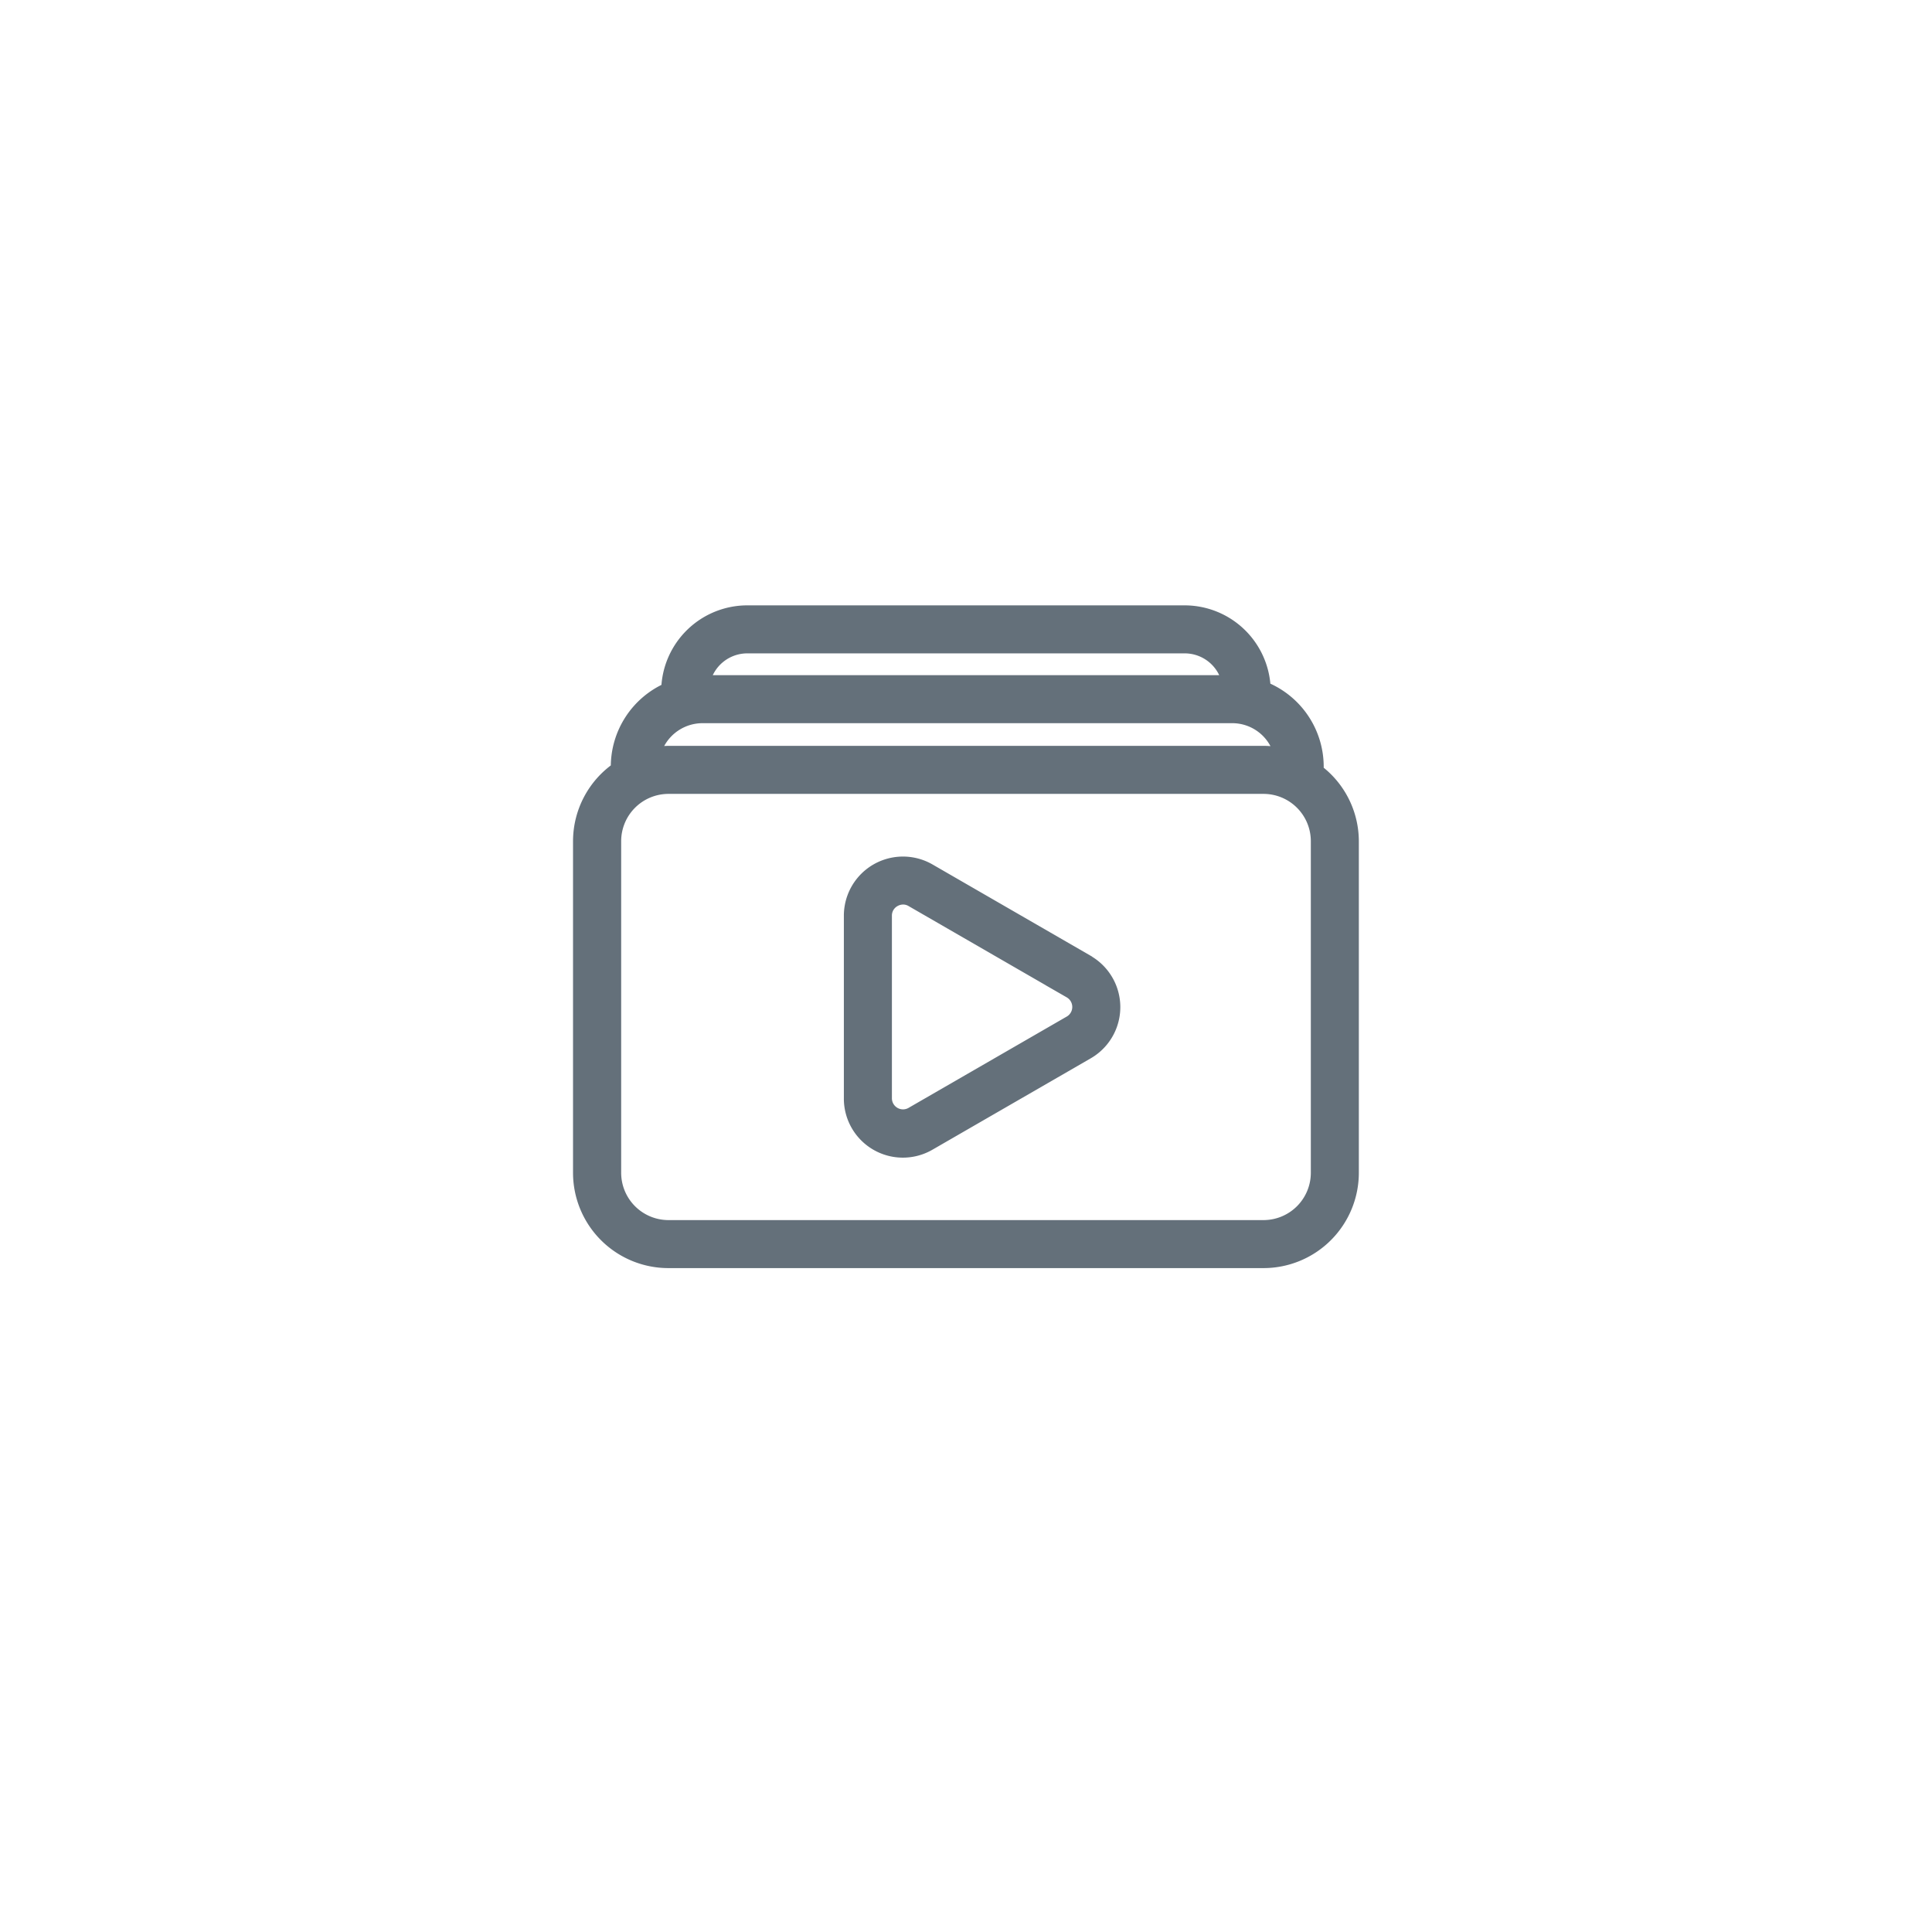 <?xml version="1.0" encoding="UTF-8"?> <svg xmlns="http://www.w3.org/2000/svg" width="60" height="60" viewBox="0 0 60 60"><g id="Group_410" data-name="Group 410" transform="translate(138 22045)"><rect id="Rectangle_251" data-name="Rectangle 251" width="60" height="60" transform="translate(-138 -22045)" fill="none"></rect><g id="G_300" transform="translate(-141.331 -22090)"><path id="Path_330" data-name="Path 330" d="M44.24,68.94v-.125a2.638,2.638,0,0,0-1.648-2.448A2.475,2.475,0,0,0,40.126,64H26.536a2.476,2.476,0,0,0-2.47,2.4A2.638,2.638,0,0,0,22.5,68.815v.058a2.753,2.753,0,0,0-1.173,2.25v10.3a2.762,2.762,0,0,0,2.759,2.759H42.572a2.762,2.762,0,0,0,2.759-2.759v-10.3A2.746,2.746,0,0,0,44.24,68.94Zm-17.7-3.849H40.126a1.387,1.387,0,0,1,1.349,1.077H25.187A1.387,1.387,0,0,1,26.536,65.091ZM23.78,68.077a1.556,1.556,0,0,1,1.37-.818H41.594a1.543,1.543,0,0,1,1.5,1.157,2.753,2.753,0,0,0-.523-.053H24.09a2.733,2.733,0,0,0-.439.044,1.535,1.535,0,0,1,.129-.331ZM44.24,81.423a1.67,1.67,0,0,1-1.668,1.668H24.09a1.67,1.67,0,0,1-1.668-1.668v-10.3a1.67,1.67,0,0,1,1.668-1.668H42.572a1.67,1.67,0,0,1,1.668,1.668Z" fill="#64707A" stroke="#64707A" stroke-width="0.4"></path><path id="Path_331" data-name="Path 331" d="M193.106,219.627l-4.909-2.834a1.636,1.636,0,0,0-2.455,1.417v5.668A1.633,1.633,0,0,0,188.2,225.3l4.909-2.834a1.636,1.636,0,0,0,0-2.834Zm-.545,1.89-4.909,2.834a.545.545,0,0,1-.818-.472V218.21a.536.536,0,0,1,.273-.472.562.562,0,0,1,.276-.075.533.533,0,0,1,.27.075l4.909,2.834a.545.545,0,0,1,0,.945Z" transform="translate(-156.004 -144.772)" fill="#64707A" stroke="#64707A" stroke-width="0.4"></path></g></g></svg> 